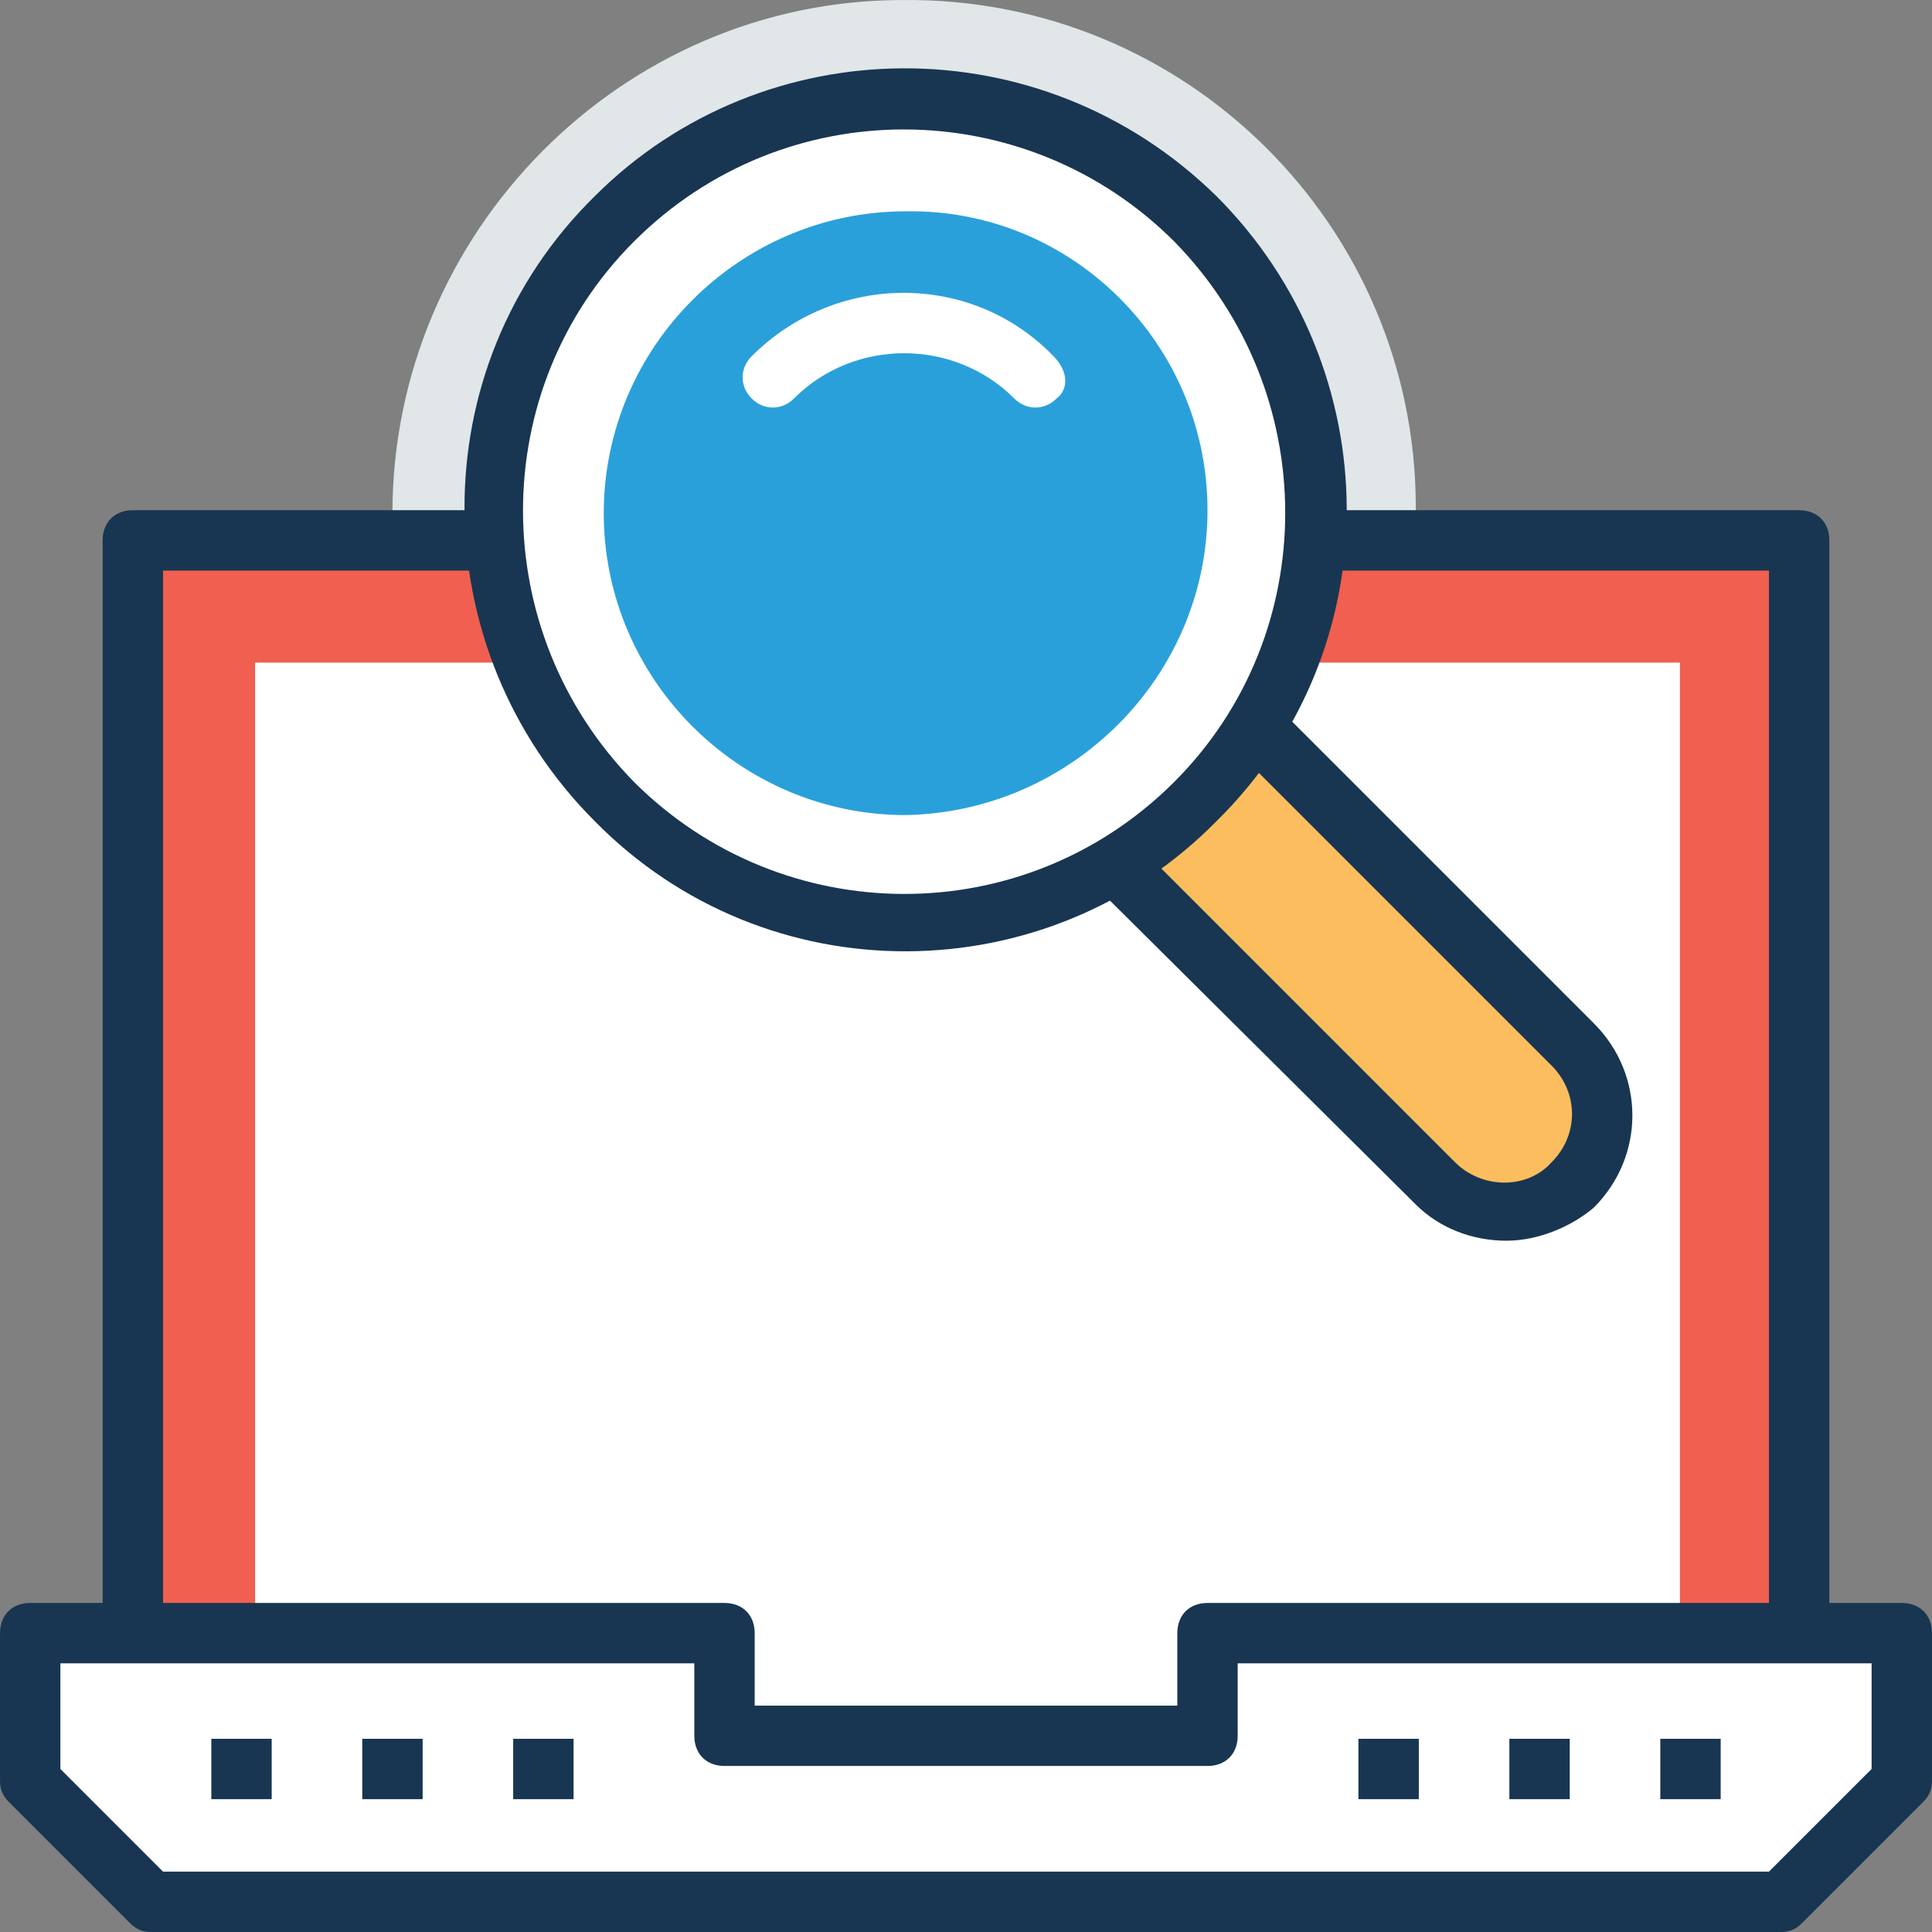<?xml version="1.0" encoding="iso-8859-1"?>
<!-- Generator: Adobe Illustrator 19.0.0, SVG Export Plug-In . SVG Version: 6.00 Build 0)  -->
<svg version="1.1" id="Capa_1" xmlns="http://www.w3.org/2000/svg" xmlns:xlink="http://www.w3.org/1999/xlink" x="0px" y="0px"
	 viewBox="0 0 504.131 504.131" style="enable-background:new 0 0 504.131 504.131;" xml:space="preserve">
<rect x="0" y="0" width="504.131" height="504.131" fill="#808080" stroke="none"/>
<path style="fill:#E1E6E8;" d="M369.432,132.34c0-73.255-59.865-133.12-133.908-132.332c-73.255,0-133.12,60.652-133.12,133.908
	s59.865,133.12,133.908,133.12C309.567,266.248,369.432,206.383,369.432,132.34L369.432,132.34z"/>
<rect x="34.662" y="141.005" style="fill:#F05F50;" width="434.806" height="311.926"/>
<path style="fill:#183651;" d="M469.468,461.595H34.662c-4.726,0-7.877-3.151-7.877-7.877V141.005c0-4.726,3.151-7.877,7.877-7.877
	h434.806c4.726,0,7.877,3.151,7.877,7.877v311.926C477.345,457.657,474.195,461.595,469.468,461.595z M42.539,445.842h419.052
	v-296.96H42.539V445.842z"/>
<g>
	<rect x="66.564" y="172.898" style="fill:#FFFFFF;" width="371.791" height="280.418"/>
	<polygon style="fill:#FFFFFF;" points="496.25,426.149 496.25,464.746 464.742,496.254 39.388,496.254 7.881,464.746 
		7.881,426.149 189.05,426.149 189.05,453.718 315.081,453.718 315.081,426.149 	"/>
</g>
<path style="fill:#183651;" d="M464.742,504.131H39.388c-2.363,0-3.938-0.788-5.514-2.363L2.367,470.26
	c-1.575-1.575-2.363-3.151-2.363-5.514v-38.597c0-4.726,3.151-7.877,7.877-7.877H189.05c4.726,0,7.877,3.151,7.877,7.877v18.905
	h110.277v-18.905c0-4.726,3.151-7.877,7.877-7.877H496.25c4.726,0,7.877,3.151,7.877,7.877v38.597c0,2.363-0.788,3.938-2.363,5.514
	l-31.508,31.508C468.681,503.343,467.105,504.131,464.742,504.131z M42.539,488.377h419.052l26.782-26.782v-27.569H322.958v18.905
	c0,4.726-3.151,7.877-7.877,7.877H189.05c-4.726,0-7.877-3.151-7.877-7.877v-18.905H15.758v27.569L42.539,488.377z"/>
<path style="fill:#FCBD5E;" d="M250.49,185.115l123.668,123.668c10.24,10.24,26.782,10.24,36.234,0
	c10.24-10.24,10.24-26.782,0-36.234l-122.88-124.455L250.49,185.115z"/>
<path style="fill:#183651;" d="M393.062,323.749L393.062,323.749c-8.665,0-17.329-3.151-23.631-9.452L244.976,190.629
	c-1.575-1.575-2.363-3.151-2.363-5.514c0-2.363,0.788-3.938,2.363-5.514l36.234-36.234c3.151-3.151,7.877-3.151,11.028,0
	l123.668,123.668c13.391,13.391,13.391,34.658,0,48.049C410.392,319.811,401.727,323.749,393.062,323.749z M261.518,185.115
	l118.154,118.154c7.089,7.089,18.905,7.089,25.206,0c7.089-7.089,7.089-18.117,0-25.206L286.724,159.909L261.518,185.115z"/>
<ellipse style="fill:#FFFFFF;" cx="236.322" cy="132.958" rx="107.125" ry="107.125"/>
<path style="fill:#183651;" d="M155.179,214.26c-44.898-44.898-45.686-118.154,0-163.052c44.111-44.111,116.578-44.898,162.265,0
	c44.898,44.898,45.686,118.154,0,163.052C273.333,259.158,200.078,259.946,155.179,214.26z M165.419,63.023
	c-38.597,38.597-38.597,101.612,0,140.997c38.597,38.597,101.612,39.385,140.997,0c38.597-38.597,38.597-101.612,0-140.997
	C267.819,24.426,204.804,23.638,165.419,63.023z"/>
<path style="fill:#2AA0DA;" d="M315.081,133.128c0-43.323-35.446-78.769-78.769-77.982c-43.323,0-78.769,35.446-78.769,78.769
	s35.446,78.769,78.769,78.769C279.635,211.897,315.081,176.451,315.081,133.128L315.081,133.128z"/>
<path style="fill:#FFFFFF;" d="M275.696,103.983c-3.151,3.151-7.877,3.151-11.028,0c-15.754-15.754-41.748-15.754-57.502,0
	c-3.151,3.151-7.877,3.151-11.028,0c-3.151-3.151-3.151-7.877,0-11.028c22.055-22.055,57.502-22.055,78.769,0
	C278.847,96.894,278.847,101.62,275.696,103.983L275.696,103.983z"/>
<g>
	<rect x="354.465" y="453.718" style="fill:#183651;" width="15.754" height="15.754"/>
	<rect x="393.85" y="453.718" style="fill:#183651;" width="15.754" height="15.754"/>
	<rect x="433.235" y="453.718" style="fill:#183651;" width="15.754" height="15.754"/>
	<rect x="55.142" y="453.718" style="fill:#183651;" width="15.754" height="15.754"/>
	<rect x="94.527" y="453.718" style="fill:#183651;" width="15.754" height="15.754"/>
	<rect x="133.912" y="453.718" style="fill:#183651;" width="15.754" height="15.754"/>
</g>
<g>
</g>
<g>
</g>
<g>
</g>
<g>
</g>
<g>
</g>
<g>
</g>
<g>
</g>
<g>
</g>
<g>
</g>
<g>
</g>
<g>
</g>
<g>
</g>
<g>
</g>
<g>
</g>
<g>
</g>
</svg>
